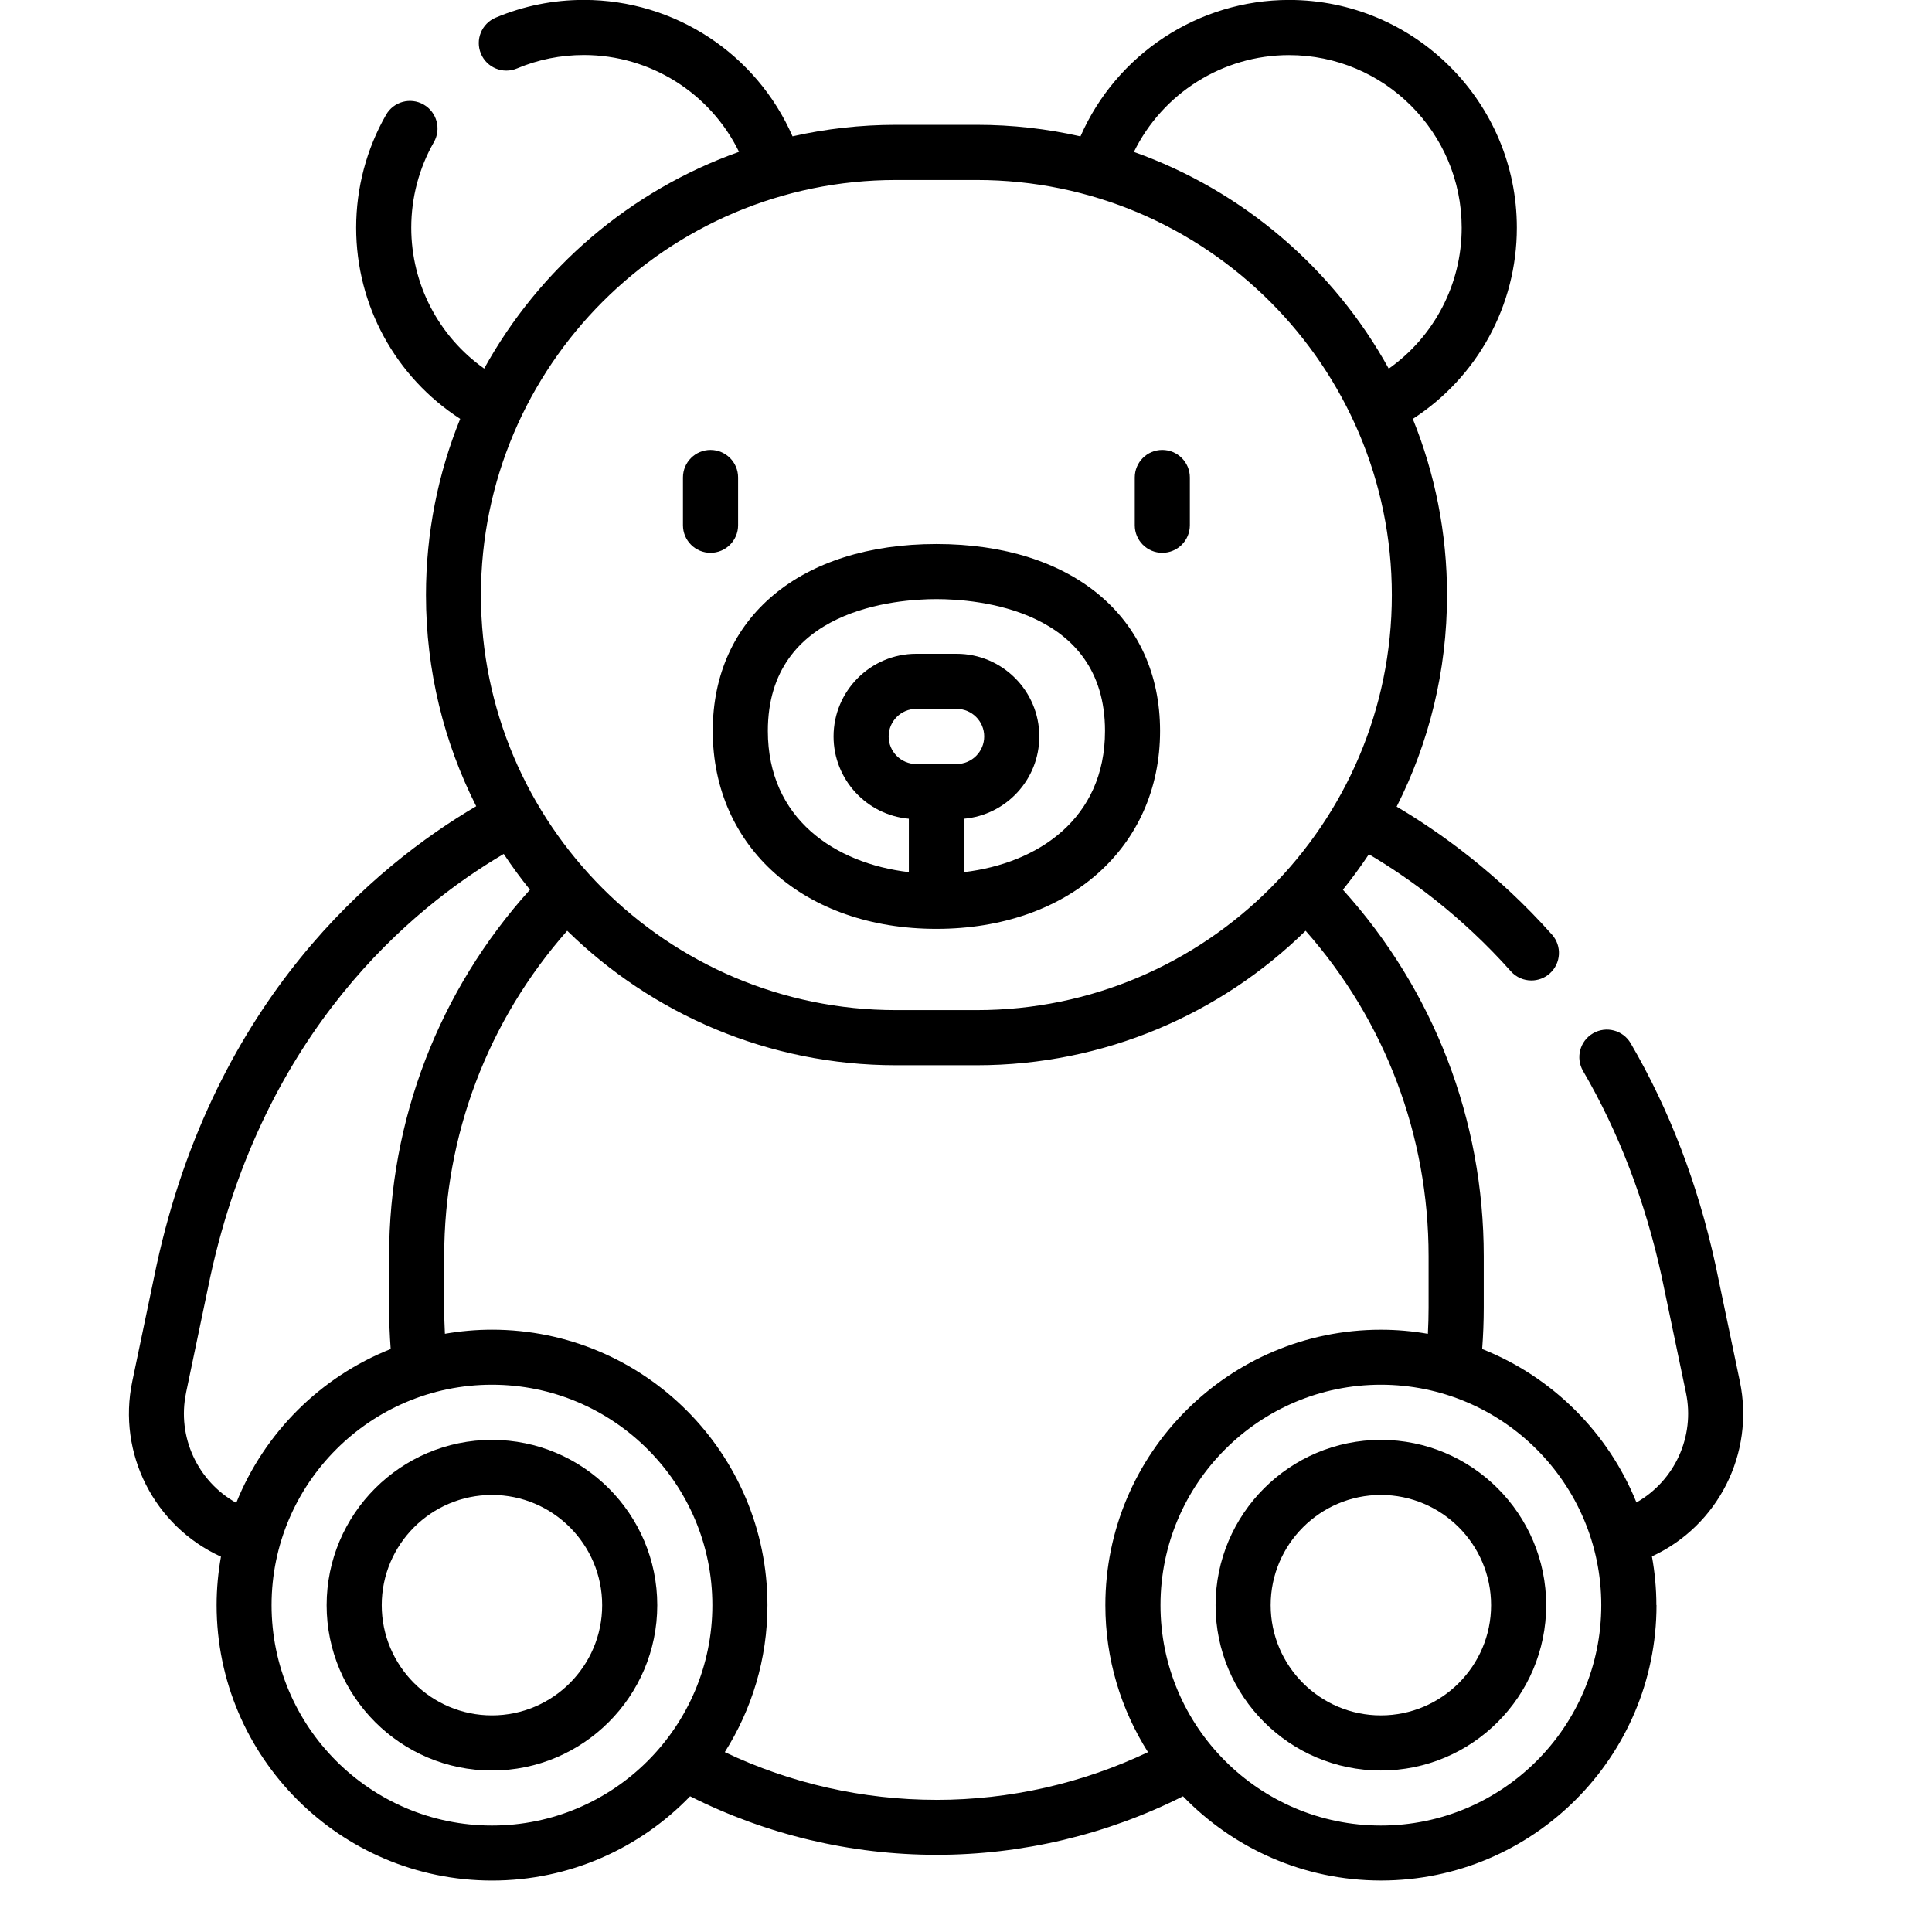 <svg fill="none" height="60" viewBox="0 0 60 60" width="60" xmlns="http://www.w3.org/2000/svg"><g fill="#000"><g clip-rule="evenodd" fill-rule="evenodd"><path d="m42.884 56.694c-3.774 0-6.844-3.071-6.844-6.845 0-3.774 3.07-6.845 6.844-6.845 3.774 0 6.845 3.07 6.845 6.845 0 3.774-3.07 6.845-6.845 6.845zm-13.803-.798c-2.278 0-4.531-.51-6.572-1.482.837-1.322 1.325-2.887 1.325-4.564 0-4.718-3.838-8.555-8.556-8.555-.498 0-.986.045-1.461.127-.014-.27-.022-.542-.022-.812v-1.597c0-3.749 1.352-7.313 3.82-10.107 2.635 2.581 6.24 4.176 10.211 4.176h2.509c3.971 0 7.578-1.595 10.212-4.176 2.468 2.794 3.819 6.355 3.819 10.108v1.597c0 .27-.008.542-.022.812-.475-.083-.963-.127-1.461-.127-4.717 0-8.555 3.838-8.555 8.555 0 1.677.487 3.241 1.324 4.564-2.041.971-4.294 1.482-6.572 1.482zm-13.803.798c-3.774 0-6.844-3.071-6.844-6.845 0-3.774 3.071-6.845 6.844-6.845 3.774 0 6.845 3.07 6.845 6.845 0 3.774-3.07 6.845-6.845 6.845zm-9.5-13.44.753-3.603c1.665-7.635 6.238-11.44 9.113-13.131.254.384.526.754.814 1.111-2.824 3.128-4.374 7.149-4.374 11.381v1.597c0 .428.018.859.049 1.286-2.18.866-3.922 2.601-4.796 4.777-1.198-.668-1.845-2.048-1.558-3.418zm22.048-37.664h2.509c7.108 0 12.89 5.782 12.89 12.89s-5.783 12.89-12.89 12.89h-2.509c-7.108 0-12.89-5.783-12.89-12.89s5.782-12.89 12.89-12.89zm12.206-3.879c2.957 0 5.362 2.405 5.362 5.362 0 1.757-.854 3.378-2.265 4.376-1.715-3.108-4.529-5.528-7.915-6.731.891-1.82 2.757-3.007 4.818-3.007zm11.408 48.139c0-.517-.049-1.023-.138-1.515 2.055-.949 3.198-3.199 2.731-5.432l-.756-3.617c-.547-2.51-1.433-4.827-2.635-6.887-.238-.408-.762-.546-1.17-.308-.408.238-.546.762-.308 1.17 1.111 1.905 1.932 4.055 2.44 6.382l.755 3.61c.285 1.363-.353 2.735-1.538 3.407-.875-2.171-2.615-3.901-4.791-4.765.032-.426.049-.858.049-1.286v-1.597c0-4.237-1.549-8.253-4.374-11.381.285-.354.554-.721.807-1.101 1.223.722 2.852 1.887 4.408 3.633.169.19.403.286.639.286.202 0 .406-.071.569-.216.353-.315.384-.855.07-1.208-1.701-1.91-3.486-3.184-4.824-3.974 1.001-1.976 1.565-4.21 1.565-6.573 0-1.933-.379-3.779-1.063-5.469 2.007-1.298 3.231-3.521 3.231-5.938 0-3.9-3.173-7.073-7.073-7.073-2.818 0-5.361 1.683-6.479 4.236-1.035-.234-2.112-.358-3.217-.358h-2.509c-1.105 0-2.181.124-3.216.357-1.118-2.556-3.653-4.236-6.48-4.236-.95 0-1.871.185-2.74.551-.436.183-.64.685-.457 1.12.183.436.685.64 1.12.457.658-.277 1.356-.417 2.077-.417 2.067 0 3.928 1.185 4.818 3.007-3.386 1.203-6.2 3.623-7.915 6.731-1.411-.999-2.264-2.619-2.264-4.376 0-.933.243-1.851.703-2.656.234-.41.092-.933-.319-1.168-.41-.234-.932-.092-1.167.319-.607 1.062-.928 2.274-.928 3.505 0 2.417 1.224 4.641 3.231 5.938-.685 1.69-1.063 3.536-1.063 5.469 0 2.358.562 4.587 1.56 6.561-3.134 1.843-8.123 5.981-9.926 14.253l-.755 3.61c-.469 2.241.685 4.499 2.754 5.442-.087.489-.135.991-.135 1.504 0 4.717 3.838 8.555 8.555 8.555 2.412 0 4.593-1.005 6.15-2.617 2.36 1.19 4.992 1.818 7.653 1.818 2.66 0 5.294-.627 7.654-1.818 1.557 1.611 3.737 2.616 6.149 2.616 4.718 0 8.556-3.838 8.556-8.555z"/><path d="m15.278 53.273c-1.887 0-3.423-1.535-3.423-3.423 0-1.887 1.535-3.423 3.423-3.423s3.423 1.535 3.423 3.423c0 1.887-1.535 3.423-3.423 3.423zm0-8.556c-2.831 0-5.134 2.303-5.134 5.134s2.303 5.134 5.134 5.134 5.134-2.303 5.134-5.134-2.303-5.134-5.134-5.134z"/><path d="m42.884 53.273c-1.887 0-3.422-1.535-3.422-3.423 0-1.887 1.536-3.423 3.422-3.423 1.887 0 3.423 1.535 3.423 3.423 0 1.887-1.535 3.423-3.423 3.423zm0-8.556c-2.83 0-5.133 2.303-5.133 5.134s2.303 5.134 5.133 5.134c2.831 0 5.134-2.303 5.134-5.134s-2.303-5.134-5.134-5.134z"/><path d="m29.082 18.606c1.228 0 5.235.295 5.235 4.094 0 2.728-2.084 4.114-4.38 4.385v-1.658c1.309-.116 2.339-1.218 2.339-2.556 0-1.415-1.152-2.567-2.567-2.567h-1.255c-1.415 0-2.567 1.152-2.567 2.567 0 1.338 1.03 2.44 2.338 2.556v1.658c-2.296-.271-4.379-1.657-4.379-4.385 0-3.799 4.007-4.094 5.235-4.094zm-.628 5.121c-.472 0-.856-.384-.856-.856s.384-.856.856-.856h1.255c.472 0 .856.384.856.856s-.384.856-.856.856zm.627 5.12c4.09 0 6.946-2.527 6.946-6.147 0-3.526-2.726-5.805-6.946-5.805-4.219 0-6.946 2.279-6.946 5.805 0 3.62 2.856 6.147 6.946 6.147z"/></g><path d="m36.096 17.168c.472 0 .856-.383.856-.856v-1.483c0-.472-.383-.856-.856-.856-.473 0-.855.383-.855.856v1.483c0 .473.383.856.855.856z"/><path d="m22.066 17.168c.472 0 .856-.383.856-.856v-1.483c0-.472-.383-.856-.856-.856-.473 0-.856.383-.856.856v1.483c0 .473.383.856.856.856z"/></g></svg>